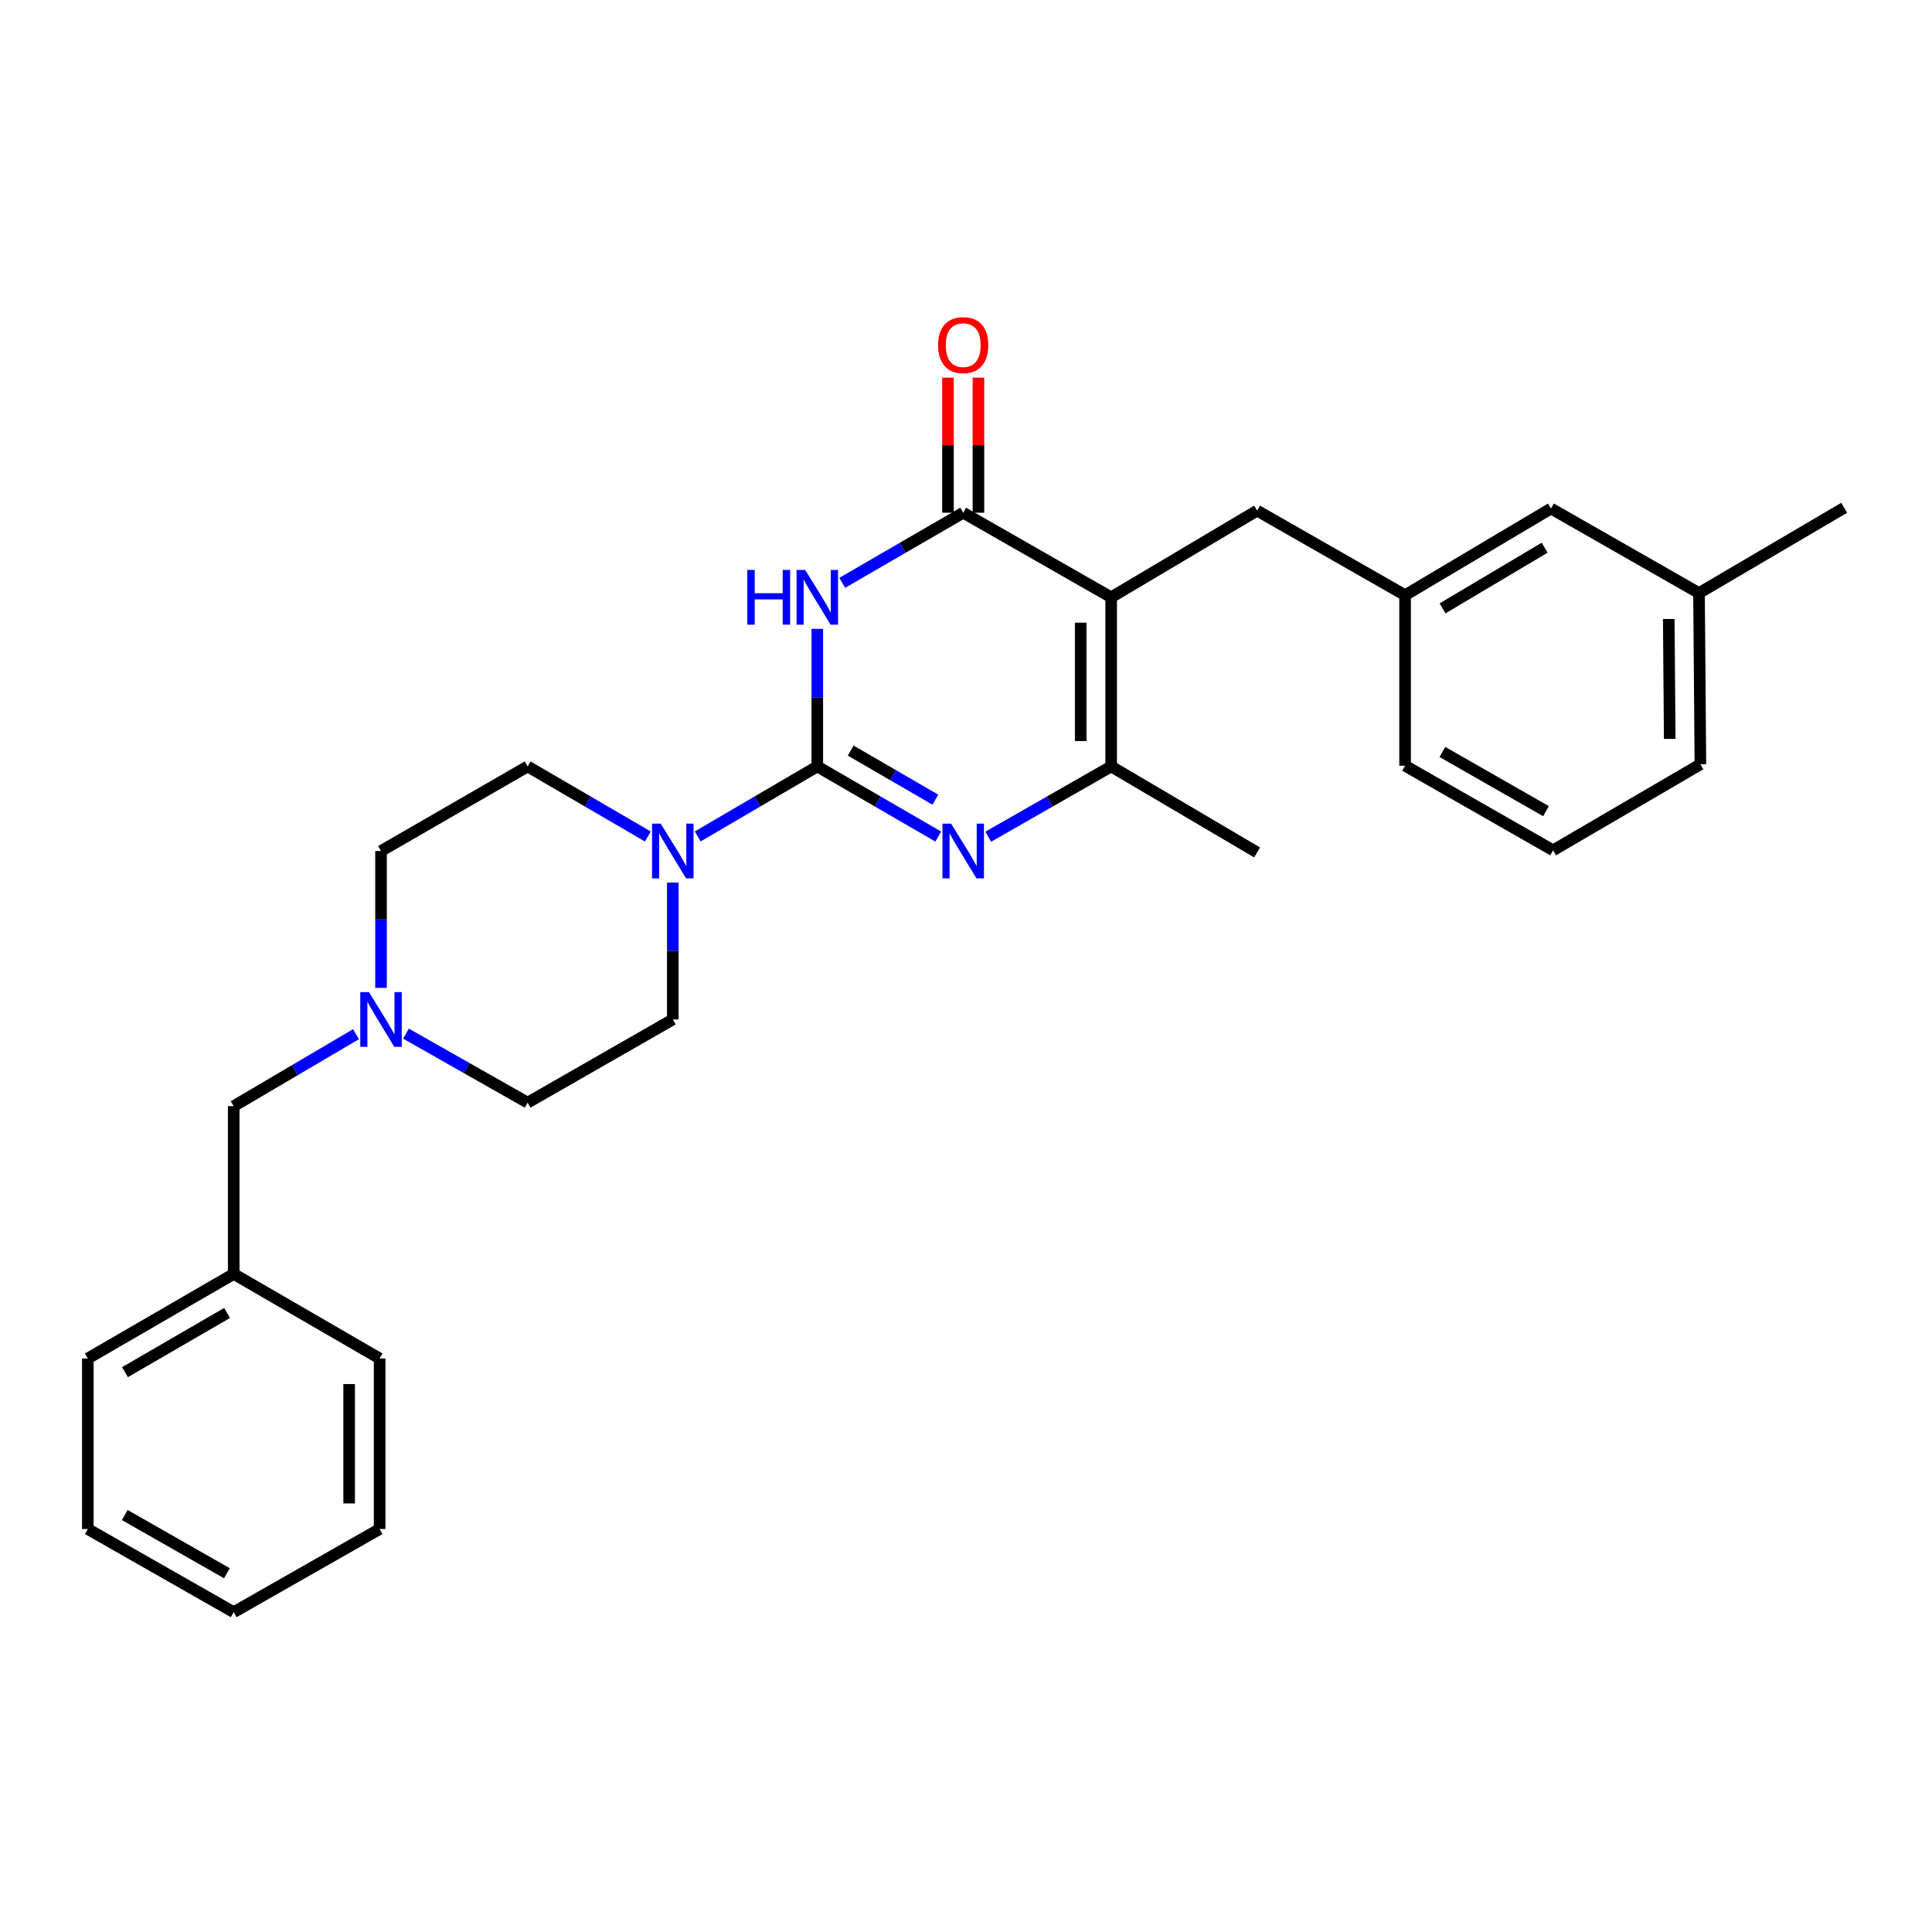 <?xml version='1.0' encoding='iso-8859-1'?>
<svg version='1.1' baseProfile='full'
              xmlns='http://www.w3.org/2000/svg'
                      xmlns:rdkit='http://www.rdkit.org/xml'
                      xmlns:xlink='http://www.w3.org/1999/xlink'
                  xml:space='preserve'
width='1000px' height='1000px' viewBox='0 0 1000 1000'>
<!-- END OF HEADER -->
<rect style='opacity:1.0;fill:#FFFFFF;stroke:none' width='1000' height='1000' x='0' y='0'> </rect>
<path class='bond-0' d='M 423.029,396.707 L 423.029,361.11' style='fill:none;fill-rule:evenodd;stroke:#000000;stroke-width:6px;stroke-linecap:butt;stroke-linejoin:miter;stroke-opacity:1' />
<path class='bond-0' d='M 423.029,361.11 L 423.029,325.512' style='fill:none;fill-rule:evenodd;stroke:#0000FF;stroke-width:6px;stroke-linecap:butt;stroke-linejoin:miter;stroke-opacity:1' />
<path class='bond-2' d='M 423.029,396.707 L 454.331,414.852' style='fill:none;fill-rule:evenodd;stroke:#000000;stroke-width:6px;stroke-linecap:butt;stroke-linejoin:miter;stroke-opacity:1' />
<path class='bond-2' d='M 454.331,414.852 L 485.632,432.997' style='fill:none;fill-rule:evenodd;stroke:#0000FF;stroke-width:6px;stroke-linecap:butt;stroke-linejoin:miter;stroke-opacity:1' />
<path class='bond-2' d='M 440.327,388.51 L 462.238,401.211' style='fill:none;fill-rule:evenodd;stroke:#000000;stroke-width:6px;stroke-linecap:butt;stroke-linejoin:miter;stroke-opacity:1' />
<path class='bond-2' d='M 462.238,401.211 L 484.149,413.912' style='fill:none;fill-rule:evenodd;stroke:#0000FF;stroke-width:6px;stroke-linecap:butt;stroke-linejoin:miter;stroke-opacity:1' />
<path class='bond-5' d='M 423.029,396.707 L 392.088,414.82' style='fill:none;fill-rule:evenodd;stroke:#000000;stroke-width:6px;stroke-linecap:butt;stroke-linejoin:miter;stroke-opacity:1' />
<path class='bond-5' d='M 392.088,414.82 L 361.146,432.933' style='fill:none;fill-rule:evenodd;stroke:#0000FF;stroke-width:6px;stroke-linecap:butt;stroke-linejoin:miter;stroke-opacity:1' />
<path class='bond-3' d='M 435.952,301.673 L 467.253,283.528' style='fill:none;fill-rule:evenodd;stroke:#0000FF;stroke-width:6px;stroke-linecap:butt;stroke-linejoin:miter;stroke-opacity:1' />
<path class='bond-3' d='M 467.253,283.528 L 498.555,265.383' style='fill:none;fill-rule:evenodd;stroke:#000000;stroke-width:6px;stroke-linecap:butt;stroke-linejoin:miter;stroke-opacity:1' />
<path class='bond-1' d='M 575.14,309.164 L 575.14,396.707' style='fill:none;fill-rule:evenodd;stroke:#000000;stroke-width:6px;stroke-linecap:butt;stroke-linejoin:miter;stroke-opacity:1' />
<path class='bond-1' d='M 559.373,322.295 L 559.373,383.576' style='fill:none;fill-rule:evenodd;stroke:#000000;stroke-width:6px;stroke-linecap:butt;stroke-linejoin:miter;stroke-opacity:1' />
<path class='bond-7' d='M 575.14,309.164 L 650.665,264.297' style='fill:none;fill-rule:evenodd;stroke:#000000;stroke-width:6px;stroke-linecap:butt;stroke-linejoin:miter;stroke-opacity:1' />
<path class='bond-28' d='M 575.14,309.164 L 498.555,265.383' style='fill:none;fill-rule:evenodd;stroke:#000000;stroke-width:6px;stroke-linecap:butt;stroke-linejoin:miter;stroke-opacity:1' />
<path class='bond-4' d='M 511.5,433.088 L 543.32,414.897' style='fill:none;fill-rule:evenodd;stroke:#0000FF;stroke-width:6px;stroke-linecap:butt;stroke-linejoin:miter;stroke-opacity:1' />
<path class='bond-4' d='M 543.32,414.897 L 575.14,396.707' style='fill:none;fill-rule:evenodd;stroke:#000000;stroke-width:6px;stroke-linecap:butt;stroke-linejoin:miter;stroke-opacity:1' />
<path class='bond-8' d='M 506.438,265.383 L 506.438,230.436' style='fill:none;fill-rule:evenodd;stroke:#000000;stroke-width:6px;stroke-linecap:butt;stroke-linejoin:miter;stroke-opacity:1' />
<path class='bond-8' d='M 506.438,230.436 L 506.438,195.488' style='fill:none;fill-rule:evenodd;stroke:#FF0000;stroke-width:6px;stroke-linecap:butt;stroke-linejoin:miter;stroke-opacity:1' />
<path class='bond-8' d='M 490.671,265.383 L 490.671,230.436' style='fill:none;fill-rule:evenodd;stroke:#000000;stroke-width:6px;stroke-linecap:butt;stroke-linejoin:miter;stroke-opacity:1' />
<path class='bond-8' d='M 490.671,230.436 L 490.671,195.488' style='fill:none;fill-rule:evenodd;stroke:#FF0000;stroke-width:6px;stroke-linecap:butt;stroke-linejoin:miter;stroke-opacity:1' />
<path class='bond-16' d='M 575.14,396.707 L 650.665,441.215' style='fill:none;fill-rule:evenodd;stroke:#000000;stroke-width:6px;stroke-linecap:butt;stroke-linejoin:miter;stroke-opacity:1' />
<path class='bond-9' d='M 348.24,456.827 L 348.24,492.25' style='fill:none;fill-rule:evenodd;stroke:#0000FF;stroke-width:6px;stroke-linecap:butt;stroke-linejoin:miter;stroke-opacity:1' />
<path class='bond-9' d='M 348.24,492.25 L 348.24,527.672' style='fill:none;fill-rule:evenodd;stroke:#000000;stroke-width:6px;stroke-linecap:butt;stroke-linejoin:miter;stroke-opacity:1' />
<path class='bond-10' d='M 335.325,432.963 L 304.213,414.835' style='fill:none;fill-rule:evenodd;stroke:#0000FF;stroke-width:6px;stroke-linecap:butt;stroke-linejoin:miter;stroke-opacity:1' />
<path class='bond-10' d='M 304.213,414.835 L 273.1,396.707' style='fill:none;fill-rule:evenodd;stroke:#000000;stroke-width:6px;stroke-linecap:butt;stroke-linejoin:miter;stroke-opacity:1' />
<path class='bond-6' d='M 197.215,511.333 L 197.215,475.91' style='fill:none;fill-rule:evenodd;stroke:#0000FF;stroke-width:6px;stroke-linecap:butt;stroke-linejoin:miter;stroke-opacity:1' />
<path class='bond-6' d='M 197.215,475.91 L 197.215,440.488' style='fill:none;fill-rule:evenodd;stroke:#000000;stroke-width:6px;stroke-linecap:butt;stroke-linejoin:miter;stroke-opacity:1' />
<path class='bond-12' d='M 184.263,535.295 L 152.613,553.921' style='fill:none;fill-rule:evenodd;stroke:#0000FF;stroke-width:6px;stroke-linecap:butt;stroke-linejoin:miter;stroke-opacity:1' />
<path class='bond-12' d='M 152.613,553.921 L 120.962,572.548' style='fill:none;fill-rule:evenodd;stroke:#000000;stroke-width:6px;stroke-linecap:butt;stroke-linejoin:miter;stroke-opacity:1' />
<path class='bond-29' d='M 210.136,535.003 L 241.618,552.865' style='fill:none;fill-rule:evenodd;stroke:#0000FF;stroke-width:6px;stroke-linecap:butt;stroke-linejoin:miter;stroke-opacity:1' />
<path class='bond-29' d='M 241.618,552.865 L 273.1,570.726' style='fill:none;fill-rule:evenodd;stroke:#000000;stroke-width:6px;stroke-linecap:butt;stroke-linejoin:miter;stroke-opacity:1' />
<path class='bond-11' d='M 650.665,264.297 L 727.268,308.069' style='fill:none;fill-rule:evenodd;stroke:#000000;stroke-width:6px;stroke-linecap:butt;stroke-linejoin:miter;stroke-opacity:1' />
<path class='bond-14' d='M 348.24,527.672 L 273.1,570.726' style='fill:none;fill-rule:evenodd;stroke:#000000;stroke-width:6px;stroke-linecap:butt;stroke-linejoin:miter;stroke-opacity:1' />
<path class='bond-13' d='M 273.1,396.707 L 197.215,440.488' style='fill:none;fill-rule:evenodd;stroke:#000000;stroke-width:6px;stroke-linecap:butt;stroke-linejoin:miter;stroke-opacity:1' />
<path class='bond-15' d='M 727.268,308.069 L 802.785,263.202' style='fill:none;fill-rule:evenodd;stroke:#000000;stroke-width:6px;stroke-linecap:butt;stroke-linejoin:miter;stroke-opacity:1' />
<path class='bond-15' d='M 746.649,314.894 L 799.511,283.487' style='fill:none;fill-rule:evenodd;stroke:#000000;stroke-width:6px;stroke-linecap:butt;stroke-linejoin:miter;stroke-opacity:1' />
<path class='bond-20' d='M 727.268,308.069 L 727.268,396.339' style='fill:none;fill-rule:evenodd;stroke:#000000;stroke-width:6px;stroke-linecap:butt;stroke-linejoin:miter;stroke-opacity:1' />
<path class='bond-17' d='M 120.962,572.548 L 120.962,659.382' style='fill:none;fill-rule:evenodd;stroke:#000000;stroke-width:6px;stroke-linecap:butt;stroke-linejoin:miter;stroke-opacity:1' />
<path class='bond-18' d='M 802.785,263.202 L 879.405,306.974' style='fill:none;fill-rule:evenodd;stroke:#000000;stroke-width:6px;stroke-linecap:butt;stroke-linejoin:miter;stroke-opacity:1' />
<path class='bond-23' d='M 120.962,659.382 L 45.455,703.145' style='fill:none;fill-rule:evenodd;stroke:#000000;stroke-width:6px;stroke-linecap:butt;stroke-linejoin:miter;stroke-opacity:1' />
<path class='bond-23' d='M 117.543,679.588 L 64.687,710.222' style='fill:none;fill-rule:evenodd;stroke:#000000;stroke-width:6px;stroke-linecap:butt;stroke-linejoin:miter;stroke-opacity:1' />
<path class='bond-24' d='M 120.962,659.382 L 196.488,703.145' style='fill:none;fill-rule:evenodd;stroke:#000000;stroke-width:6px;stroke-linecap:butt;stroke-linejoin:miter;stroke-opacity:1' />
<path class='bond-22' d='M 879.405,306.974 L 954.545,262.834' style='fill:none;fill-rule:evenodd;stroke:#000000;stroke-width:6px;stroke-linecap:butt;stroke-linejoin:miter;stroke-opacity:1' />
<path class='bond-30' d='M 879.405,306.974 L 880.124,395.612' style='fill:none;fill-rule:evenodd;stroke:#000000;stroke-width:6px;stroke-linecap:butt;stroke-linejoin:miter;stroke-opacity:1' />
<path class='bond-30' d='M 863.746,320.397 L 864.249,382.444' style='fill:none;fill-rule:evenodd;stroke:#000000;stroke-width:6px;stroke-linecap:butt;stroke-linejoin:miter;stroke-opacity:1' />
<path class='bond-19' d='M 803.88,440.12 L 727.268,396.339' style='fill:none;fill-rule:evenodd;stroke:#000000;stroke-width:6px;stroke-linecap:butt;stroke-linejoin:miter;stroke-opacity:1' />
<path class='bond-19' d='M 800.211,419.863 L 746.583,389.217' style='fill:none;fill-rule:evenodd;stroke:#000000;stroke-width:6px;stroke-linecap:butt;stroke-linejoin:miter;stroke-opacity:1' />
<path class='bond-21' d='M 803.88,440.12 L 880.124,395.612' style='fill:none;fill-rule:evenodd;stroke:#000000;stroke-width:6px;stroke-linecap:butt;stroke-linejoin:miter;stroke-opacity:1' />
<path class='bond-26' d='M 45.455,703.145 L 45.455,791.424' style='fill:none;fill-rule:evenodd;stroke:#000000;stroke-width:6px;stroke-linecap:butt;stroke-linejoin:miter;stroke-opacity:1' />
<path class='bond-25' d='M 196.488,703.145 L 196.488,791.424' style='fill:none;fill-rule:evenodd;stroke:#000000;stroke-width:6px;stroke-linecap:butt;stroke-linejoin:miter;stroke-opacity:1' />
<path class='bond-25' d='M 180.721,716.387 L 180.721,778.183' style='fill:none;fill-rule:evenodd;stroke:#000000;stroke-width:6px;stroke-linecap:butt;stroke-linejoin:miter;stroke-opacity:1' />
<path class='bond-27' d='M 196.488,791.424 L 120.962,834.461' style='fill:none;fill-rule:evenodd;stroke:#000000;stroke-width:6px;stroke-linecap:butt;stroke-linejoin:miter;stroke-opacity:1' />
<path class='bond-31' d='M 45.455,791.424 L 120.962,834.461' style='fill:none;fill-rule:evenodd;stroke:#000000;stroke-width:6px;stroke-linecap:butt;stroke-linejoin:miter;stroke-opacity:1' />
<path class='bond-31' d='M 64.588,784.181 L 117.444,814.307' style='fill:none;fill-rule:evenodd;stroke:#000000;stroke-width:6px;stroke-linecap:butt;stroke-linejoin:miter;stroke-opacity:1' />
<path  class='atom-1' d='M 386.809 295.004
L 390.649 295.004
L 390.649 307.044
L 405.129 307.044
L 405.129 295.004
L 408.969 295.004
L 408.969 323.324
L 405.129 323.324
L 405.129 310.244
L 390.649 310.244
L 390.649 323.324
L 386.809 323.324
L 386.809 295.004
' fill='#0000FF'/>
<path  class='atom-1' d='M 416.769 295.004
L 426.049 310.004
Q 426.969 311.484, 428.449 314.164
Q 429.929 316.844, 430.009 317.004
L 430.009 295.004
L 433.769 295.004
L 433.769 323.324
L 429.889 323.324
L 419.929 306.924
Q 418.769 305.004, 417.529 302.804
Q 416.329 300.604, 415.969 299.924
L 415.969 323.324
L 412.289 323.324
L 412.289 295.004
L 416.769 295.004
' fill='#0000FF'/>
<path  class='atom-3' d='M 492.295 426.328
L 501.575 441.328
Q 502.495 442.808, 503.975 445.488
Q 505.455 448.168, 505.535 448.328
L 505.535 426.328
L 509.295 426.328
L 509.295 454.648
L 505.415 454.648
L 495.455 438.248
Q 494.295 436.328, 493.055 434.128
Q 491.855 431.928, 491.495 431.248
L 491.495 454.648
L 487.815 454.648
L 487.815 426.328
L 492.295 426.328
' fill='#0000FF'/>
<path  class='atom-6' d='M 341.98 426.328
L 351.26 441.328
Q 352.18 442.808, 353.66 445.488
Q 355.14 448.168, 355.22 448.328
L 355.22 426.328
L 358.98 426.328
L 358.98 454.648
L 355.1 454.648
L 345.14 438.248
Q 343.98 436.328, 342.74 434.128
Q 341.54 431.928, 341.18 431.248
L 341.18 454.648
L 337.5 454.648
L 337.5 426.328
L 341.98 426.328
' fill='#0000FF'/>
<path  class='atom-7' d='M 190.955 513.512
L 200.235 528.512
Q 201.155 529.992, 202.635 532.672
Q 204.115 535.352, 204.195 535.512
L 204.195 513.512
L 207.955 513.512
L 207.955 541.832
L 204.075 541.832
L 194.115 525.432
Q 192.955 523.512, 191.715 521.312
Q 190.515 519.112, 190.155 518.432
L 190.155 541.832
L 186.475 541.832
L 186.475 513.512
L 190.955 513.512
' fill='#0000FF'/>
<path  class='atom-9' d='M 485.555 178.638
Q 485.555 171.838, 488.915 168.038
Q 492.275 164.238, 498.555 164.238
Q 504.835 164.238, 508.195 168.038
Q 511.555 171.838, 511.555 178.638
Q 511.555 185.518, 508.155 189.438
Q 504.755 193.318, 498.555 193.318
Q 492.315 193.318, 488.915 189.438
Q 485.555 185.558, 485.555 178.638
M 498.555 190.118
Q 502.875 190.118, 505.195 187.238
Q 507.555 184.318, 507.555 178.638
Q 507.555 173.078, 505.195 170.278
Q 502.875 167.438, 498.555 167.438
Q 494.235 167.438, 491.875 170.238
Q 489.555 173.038, 489.555 178.638
Q 489.555 184.358, 491.875 187.238
Q 494.235 190.118, 498.555 190.118
' fill='#FF0000'/>
</svg>
